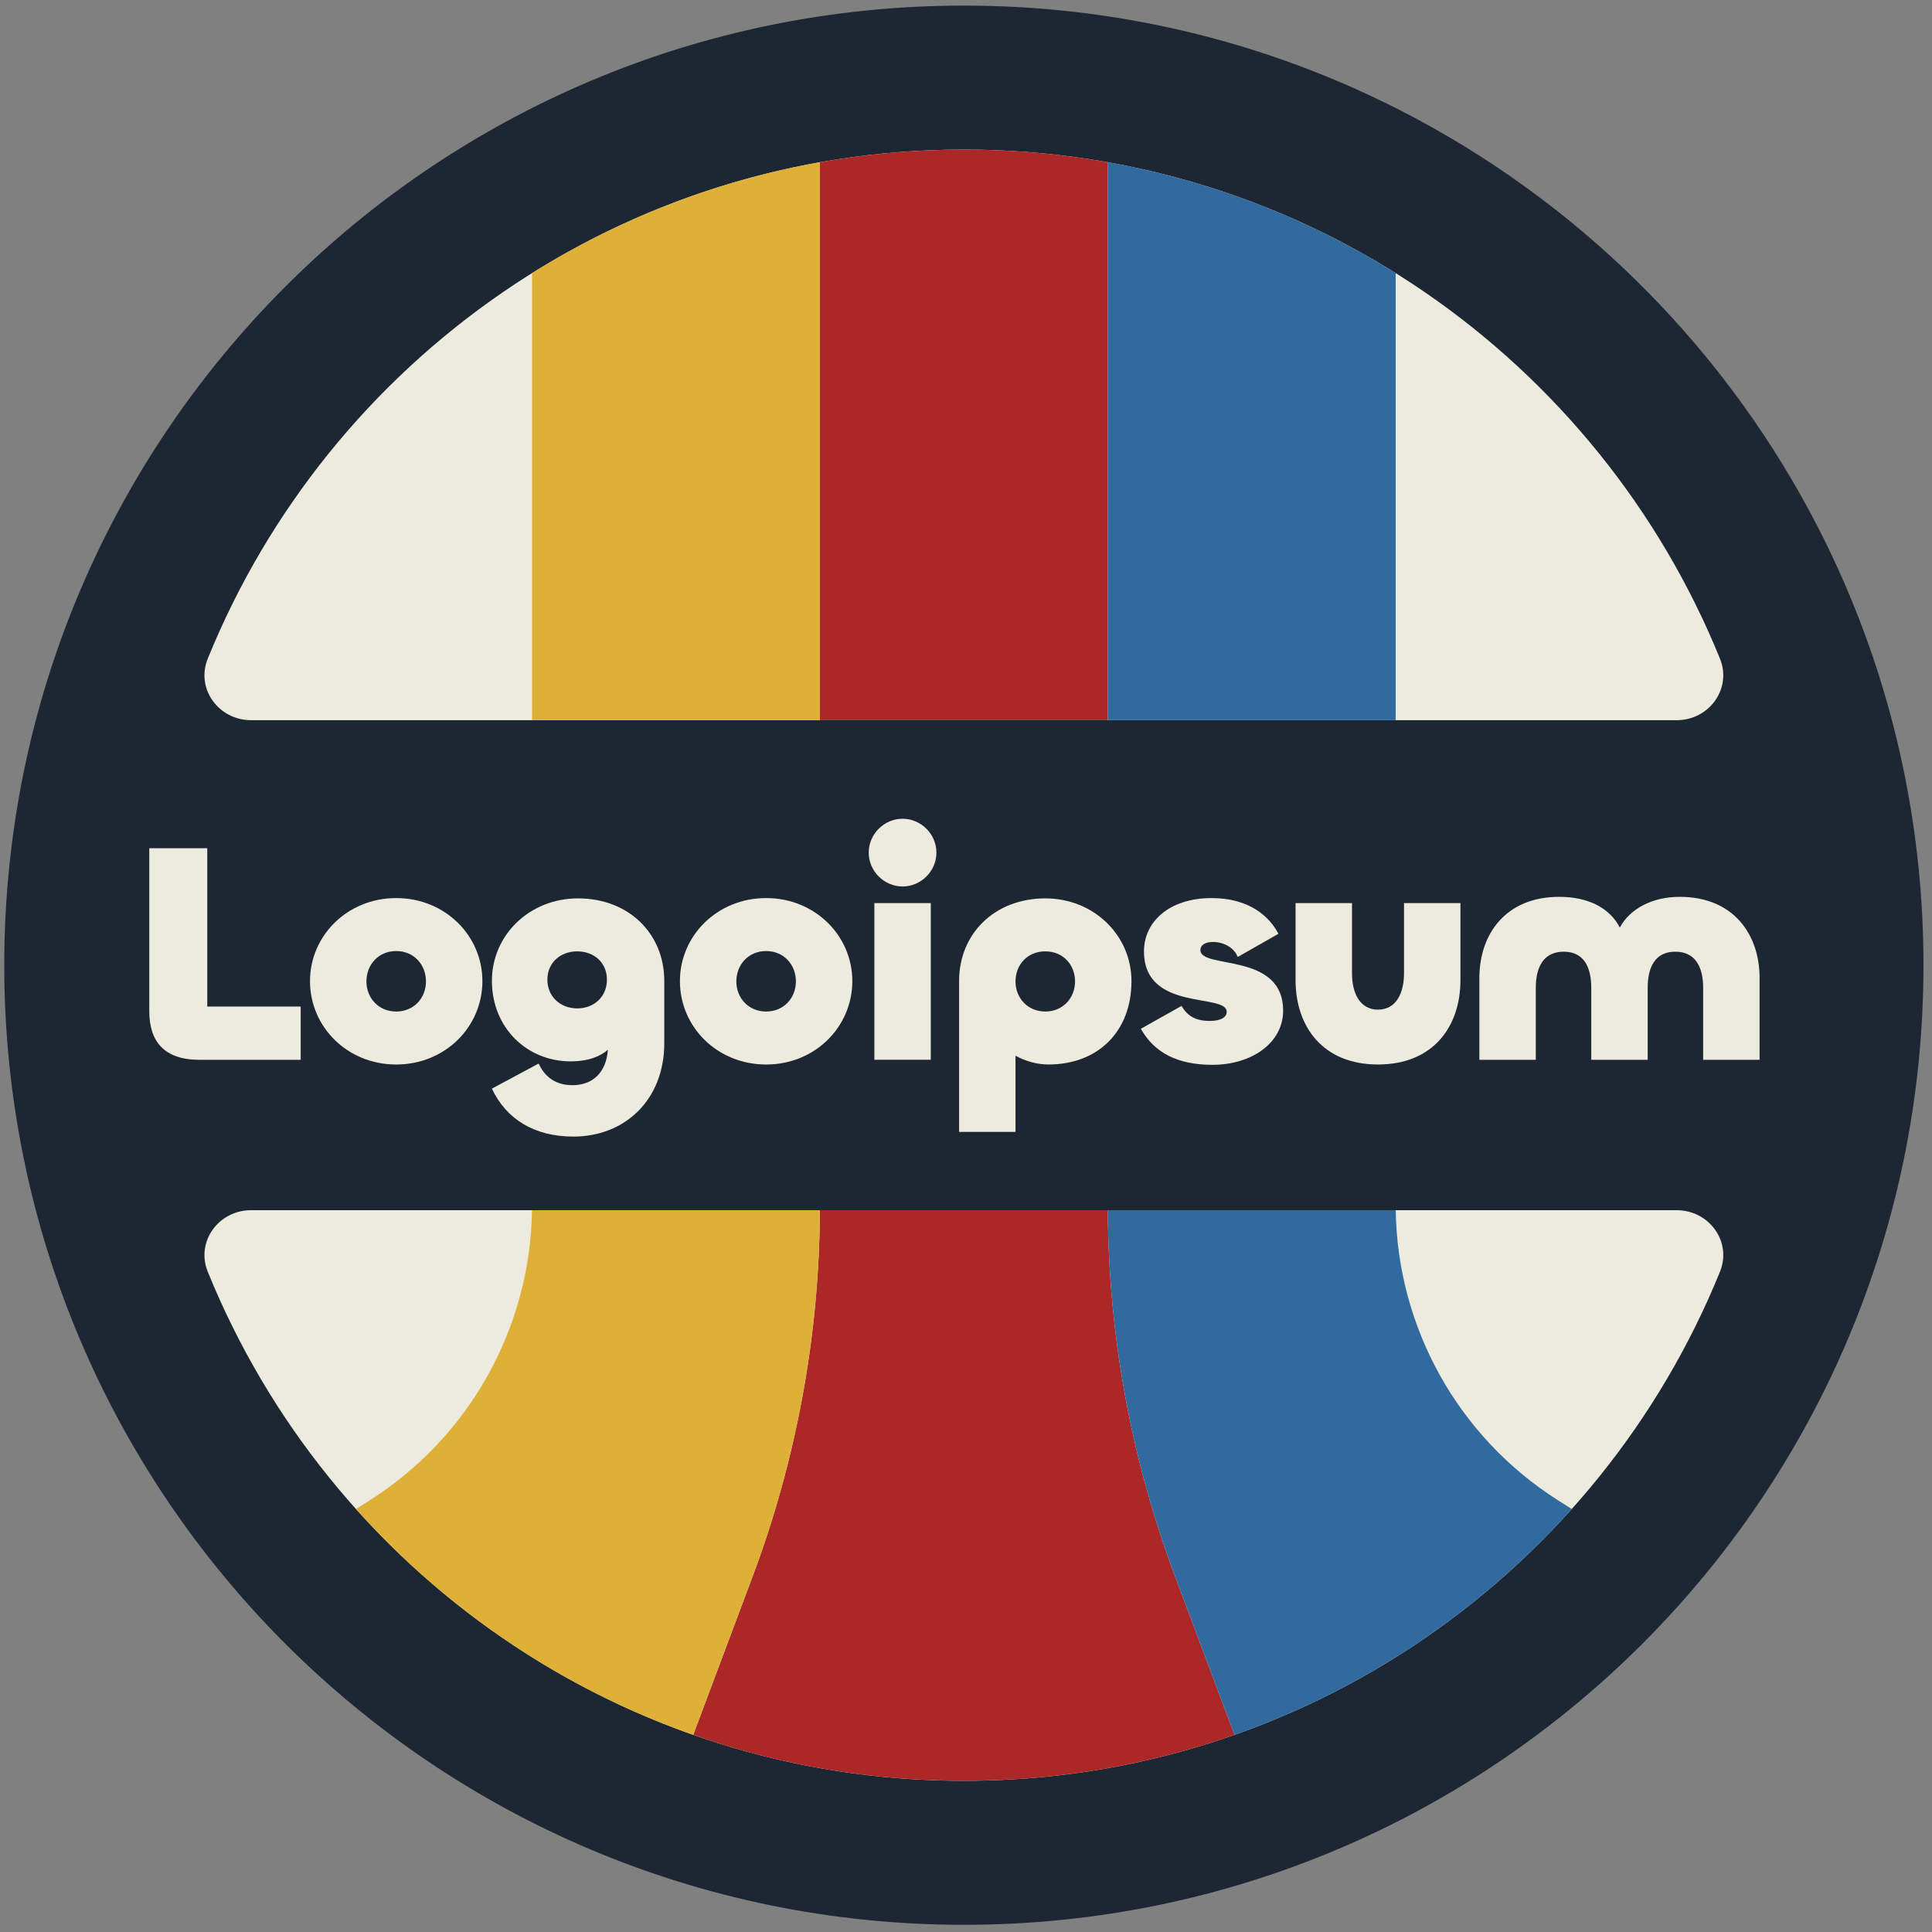 <svg width="151" height="151" viewBox="0 0 151 151" fill="none" xmlns="http://www.w3.org/2000/svg">
<rect x="0" y="0" width="151" height="151" fill="#808080" stroke="none"/>
<g clip-path="url(#clip0_86_4185)">
<path d="M150.333 75.438C150.333 116.859 116.755 150.438 75.333 150.438C33.912 150.438 0.333 116.859 0.333 75.438C0.333 34.016 33.912 0.438 75.333 0.438C116.755 0.438 150.333 34.016 150.333 75.438Z" fill="#1D2633"/>
<path d="M131.046 94.586C133.579 94.586 135.381 97.047 134.428 99.394C124.958 122.73 102.067 139.186 75.333 139.186C48.599 139.186 25.708 122.73 16.238 99.394C15.286 97.047 17.087 94.586 19.62 94.586H131.046Z" fill="#EDEBDE"/>
<path d="M134.428 51.479C135.381 53.826 133.579 56.288 131.046 56.288H19.62C17.087 56.288 15.286 53.826 16.238 51.479C25.708 28.144 48.599 11.688 75.333 11.688C102.067 11.688 124.958 28.144 134.428 51.479Z" fill="#EDEBDE"/>
<path d="M131.278 70.094C135.491 70.094 137.524 73.033 137.524 76.438V82.832H133.115V77.198C133.115 75.655 132.552 74.381 130.935 74.381C129.318 74.381 128.779 75.655 128.779 77.198V82.832H124.37V77.198C124.37 75.655 123.831 74.381 122.214 74.381C120.597 74.381 120.034 75.655 120.034 77.198V82.832H115.624V76.438C115.624 73.033 117.657 70.094 121.871 70.094C124.174 70.094 125.839 71 126.599 72.495C127.407 71 129.171 70.094 131.278 70.094Z" fill="#EDEBDE"/>
<path d="M107.701 78.911C109.122 78.911 109.734 77.613 109.734 76.069V70.582H114.144V76.608C114.144 80.209 112.037 83.198 107.701 83.198C103.365 83.198 101.258 80.209 101.258 76.608V70.582H105.668V76.069C105.668 77.613 106.28 78.911 107.701 78.911Z" fill="#EDEBDE"/>
<path d="M94.775 83.224C92.007 83.224 90.218 82.268 89.165 80.407L92.35 78.618C92.79 79.402 93.452 79.794 94.554 79.794C95.46 79.794 95.877 79.476 95.877 79.084C95.877 77.589 89.41 79.108 89.41 74.356C89.41 72.053 91.37 70.191 94.701 70.191C97.616 70.191 99.209 71.612 99.919 72.984L96.734 74.797C96.465 74.062 95.632 73.621 94.799 73.621C94.162 73.621 93.819 73.89 93.819 74.258C93.819 75.777 100.286 74.38 100.286 78.986C100.286 81.558 97.763 83.224 94.775 83.224Z" fill="#EDEBDE"/>
<path d="M79.369 88.465H74.96V76.682C74.96 72.934 77.777 70.215 81.696 70.215C85.518 70.215 88.433 73.13 88.433 76.682C88.433 80.602 85.836 83.198 81.941 83.198C81.035 83.198 80.128 82.929 79.369 82.512V88.465ZM81.696 79.058C83.093 79.058 84.023 77.98 84.023 76.707C84.023 75.408 83.093 74.355 81.696 74.355C80.3 74.355 79.369 75.408 79.369 76.707C79.369 77.98 80.3 79.058 81.696 79.058Z" fill="#EDEBDE"/>
<path d="M70.543 69.284C69.097 69.284 67.897 68.083 67.897 66.638C67.897 65.193 69.097 63.992 70.543 63.992C71.988 63.992 73.188 65.193 73.188 66.638C73.188 68.083 71.988 69.284 70.543 69.284ZM68.338 70.582H72.747V82.83H68.338V70.582Z" fill="#EDEBDE"/>
<path d="M59.878 83.199C56.056 83.199 53.141 80.26 53.141 76.683C53.141 73.131 56.056 70.191 59.878 70.191C63.699 70.191 66.615 73.131 66.615 76.683C66.615 80.26 63.699 83.199 59.878 83.199ZM59.878 79.059C61.274 79.059 62.205 77.981 62.205 76.708C62.205 75.409 61.274 74.331 59.878 74.331C58.481 74.331 57.551 75.409 57.551 76.708C57.551 77.981 58.481 79.059 59.878 79.059Z" fill="#EDEBDE"/>
<path d="M44.815 88.832C41.778 88.832 39.573 87.485 38.446 85.085L42.096 83.125C42.488 83.958 43.223 84.815 44.742 84.815C46.334 84.815 47.387 83.811 47.51 82.047C46.922 82.561 45.991 82.953 44.595 82.953C41.19 82.953 38.446 80.332 38.446 76.657C38.446 73.106 41.361 70.215 45.183 70.215C49.102 70.215 51.919 72.934 51.919 76.682V81.532C51.919 85.942 48.857 88.832 44.815 88.832ZM45.109 78.813C46.432 78.813 47.436 77.907 47.436 76.56C47.436 75.237 46.432 74.355 45.109 74.355C43.811 74.355 42.782 75.237 42.782 76.56C42.782 77.907 43.811 78.813 45.109 78.813Z" fill="#EDEBDE"/>
<path d="M30.966 83.199C27.145 83.199 24.229 80.26 24.229 76.683C24.229 73.131 27.145 70.191 30.966 70.191C34.787 70.191 37.703 73.131 37.703 76.683C37.703 80.26 34.787 83.199 30.966 83.199ZM30.966 79.059C32.362 79.059 33.293 77.981 33.293 76.708C33.293 75.409 32.362 74.331 30.966 74.331C29.57 74.331 28.639 75.409 28.639 76.708C28.639 77.981 29.57 79.059 30.966 79.059Z" fill="#EDEBDE"/>
<path d="M16.2 66.297V78.668H23.5V82.832H15.588C12.795 82.832 11.668 81.362 11.668 79.035V66.297H16.2Z" fill="#EDEBDE"/>
<path d="M64.083 12.677C67.735 12.027 71.494 11.688 75.333 11.688C79.172 11.688 82.931 12.027 86.583 12.677V56.288H64.083V12.677Z" fill="#AC2828"/>
<path d="M86.584 94.586H64.082C64.035 104.369 62.252 114.068 58.816 123.231L54.181 135.593C60.799 137.92 67.918 139.186 75.333 139.186C82.748 139.186 89.867 137.92 96.486 135.593L91.85 123.231C88.414 114.068 86.631 104.369 86.584 94.586Z" fill="#AC2828"/>
<path d="M86.583 12.676C94.722 14.125 102.327 17.119 109.083 21.343V56.286H86.583V12.676Z" fill="#306A9F"/>
<path d="M96.486 135.593C106.718 131.995 115.756 125.86 122.844 117.943L121.738 117.239C113.969 112.295 109.22 103.776 109.086 94.586H86.584C86.632 104.369 88.414 114.068 91.85 123.231L96.486 135.593Z" fill="#306A9F"/>
<path d="M41.583 21.343C48.339 17.119 55.944 14.125 64.083 12.676V56.286H41.583V21.343Z" fill="#DEB038"/>
<path d="M41.58 94.586H64.082C64.035 104.328 62.267 113.985 58.86 123.114L54.181 135.593C43.948 131.995 34.91 125.86 27.822 117.943L28.928 117.239C36.697 112.295 41.446 103.776 41.58 94.586Z" fill="#DEB038"/>
</g>
<defs>
<clipPath id="clip0_86_4185">
<rect width="150" height="150" fill="white" transform="translate(0.333 0.438)"/>
</clipPath>
</defs>
</svg>
